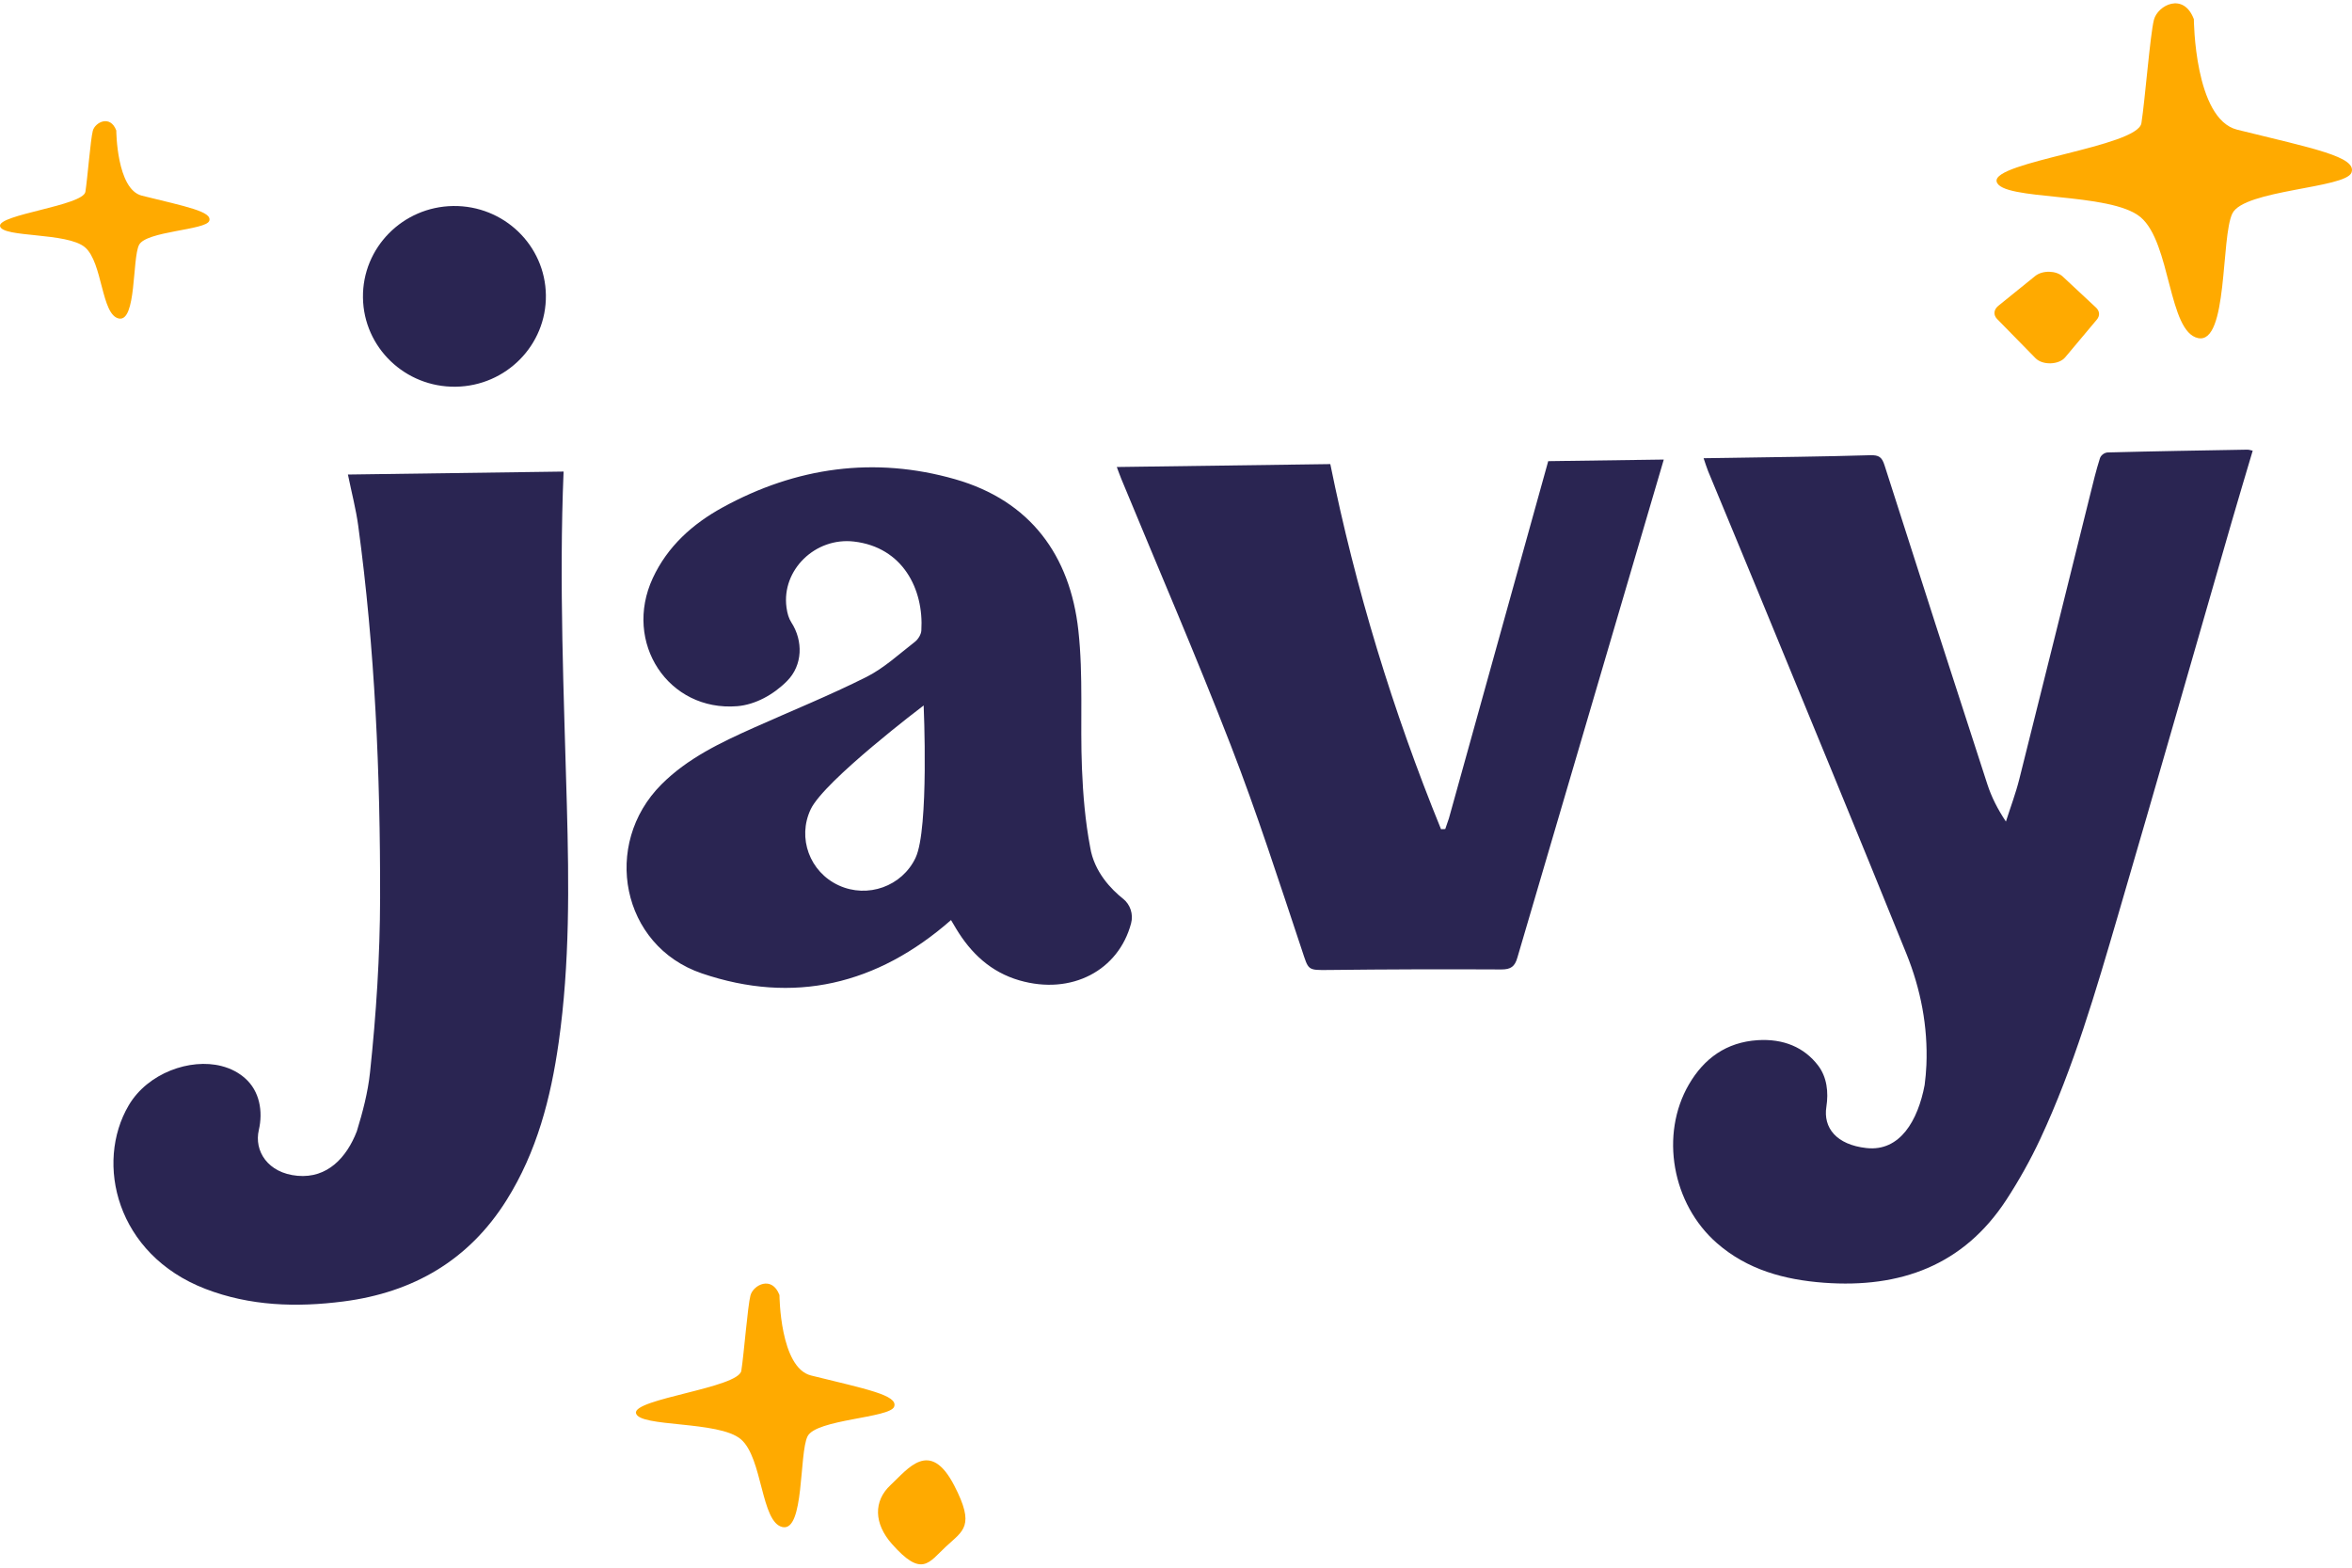 <svg width="84" height="56" viewBox="0 0 84 56" fill="none" xmlns="http://www.w3.org/2000/svg">
<path d="M40.111 32.106C39.695 31.776 39.077 31.149 38.935 30.266C38.759 29.341 38.679 28.392 38.641 27.45C38.574 25.806 38.693 24.147 38.513 22.518C38.218 19.843 36.8 17.887 34.109 17.118C31.229 16.295 28.434 16.685 25.811 18.124C24.733 18.715 23.841 19.517 23.315 20.648C22.243 22.957 23.873 25.425 26.331 25.226C26.974 25.173 27.626 24.815 28.111 24.325C28.669 23.762 28.69 22.895 28.261 22.231C28.171 22.092 28.119 21.921 28.089 21.699C27.908 20.361 29.118 19.183 30.5 19.345C32.239 19.548 32.997 21.043 32.905 22.524C32.897 22.665 32.79 22.837 32.675 22.927C32.109 23.365 31.57 23.869 30.937 24.186C29.624 24.845 28.256 25.397 26.913 25.999C25.728 26.53 24.555 27.087 23.624 28.019C21.482 30.161 22.188 33.79 25.064 34.77C28.339 35.886 31.327 35.182 33.965 32.866C34.015 32.95 34.08 33.062 34.147 33.173C34.678 34.054 35.387 34.725 36.409 35.021C38.275 35.56 39.951 34.66 40.396 32.983C40.481 32.66 40.372 32.313 40.11 32.105L40.111 32.106ZM32.701 30.638C32.218 31.661 30.987 32.103 29.952 31.626C28.917 31.149 28.469 29.933 28.953 28.91C29.436 27.887 32.988 25.2 32.988 25.2C32.988 25.2 33.184 29.615 32.7 30.638H32.701Z" fill="#2A2552"/>
<path d="M16.274 13.814C18.078 13.789 19.52 12.325 19.496 10.542C19.472 8.76 17.99 7.335 16.186 7.359C14.382 7.384 12.939 8.849 12.963 10.631C12.987 12.414 14.47 13.839 16.274 13.814ZM20.128 16.845L12.426 16.951C12.561 17.611 12.713 18.188 12.793 18.774C13.393 23.187 13.583 27.628 13.575 32.075C13.571 34.153 13.435 36.239 13.215 38.307C13.14 39.017 12.957 39.718 12.743 40.413C12.38 41.347 11.696 42.097 10.626 42.001C9.551 41.904 9.073 41.104 9.243 40.369C9.399 39.697 9.272 38.973 8.75 38.515C8.538 38.328 8.264 38.17 7.909 38.08C6.794 37.794 5.279 38.326 4.597 39.484C3.385 41.542 4.148 44.81 7.334 46.04C8.931 46.656 10.591 46.705 12.264 46.49C14.761 46.169 16.744 45.016 18.088 42.876C19.176 41.144 19.672 39.218 19.954 37.229C20.352 34.418 20.322 31.592 20.245 28.763C20.138 24.803 19.963 20.844 20.128 16.845Z" fill="#2A2552"/>
<path d="M80.279 16.062C78.613 16.091 76.946 16.118 75.28 16.162C75.162 16.165 75.034 16.258 74.998 16.369C74.859 16.804 74.753 17.25 74.643 17.694C73.802 21.072 72.968 24.452 72.119 27.828C71.99 28.343 71.801 28.842 71.64 29.348C71.343 28.903 71.126 28.472 70.978 28.019C69.743 24.223 68.518 20.424 67.305 16.621C67.211 16.327 67.106 16.252 66.79 16.261C65.095 16.312 63.399 16.328 61.703 16.356C61.427 16.361 61.151 16.364 60.843 16.368C60.901 16.534 60.945 16.686 61.004 16.831C61.594 18.259 62.191 19.686 62.778 21.115C64.552 25.431 66.338 29.742 68.086 34.068C68.597 35.333 68.857 36.669 68.8 38.043C68.789 38.285 68.768 38.524 68.737 38.759C68.498 40.021 67.86 41.144 66.658 41.01C65.586 40.891 65.109 40.288 65.228 39.534C65.308 39.018 65.25 38.477 64.932 38.061C64.436 37.412 63.696 37.097 62.768 37.157C61.658 37.23 60.861 37.805 60.319 38.736C59.277 40.528 59.714 43.004 61.318 44.406C62.407 45.358 63.726 45.715 65.141 45.821C67.868 46.023 70.125 45.202 71.654 42.861C72.108 42.165 72.517 41.433 72.868 40.682C74.063 38.12 74.847 35.415 75.637 32.717C77.005 28.046 78.338 23.366 79.689 18.689C79.937 17.828 80.197 16.969 80.454 16.099C80.363 16.08 80.321 16.063 80.279 16.064V16.062Z" fill="#2A2552"/>
<path d="M55.294 16.472L51.746 29.237C51.702 29.363 51.658 29.489 51.616 29.615C51.541 29.617 51.54 29.617 51.465 29.62C49.739 25.386 48.413 21.029 47.511 16.578L39.886 16.682C39.938 16.819 39.989 16.968 40.049 17.113C41.356 20.28 42.717 23.427 43.955 26.621C44.887 29.024 45.677 31.481 46.493 33.926C46.74 34.667 46.683 34.657 47.463 34.649C49.514 34.625 51.565 34.619 53.616 34.63C53.961 34.632 54.102 34.525 54.193 34.204L59.421 16.416L55.294 16.473L55.294 16.472Z" fill="#2A2552"/>
<path d="M78.352 0.684C78.352 0.684 78.369 4.254 79.901 4.633C82.608 5.302 84.188 5.602 83.982 6.165C83.776 6.728 80.144 6.777 79.728 7.624C79.312 8.47 79.577 12.296 78.506 12.078C77.435 11.859 77.534 8.681 76.454 7.762C75.373 6.843 71.46 7.187 71.308 6.483C71.156 5.78 76.348 5.242 76.479 4.399C76.61 3.557 76.792 1.219 76.927 0.704C77.062 0.188 77.982 -0.292 78.352 0.684Z" fill="#FFAA00"/>
<path d="M73.666 9.876L74.856 10.986C74.99 11.111 75.003 11.277 74.89 11.413L73.756 12.765C73.53 13.036 72.948 13.052 72.697 12.795L71.327 11.397C71.184 11.251 71.201 11.06 71.37 10.923L72.685 9.86C72.944 9.65 73.433 9.659 73.667 9.876H73.666Z" fill="#FFAA00"/>
<path d="M4.153 4.662C4.153 4.662 4.164 6.766 5.066 6.989C6.662 7.384 7.593 7.56 7.472 7.892C7.35 8.224 5.21 8.253 4.964 8.752C4.72 9.251 4.875 11.506 4.244 11.377C3.613 11.248 3.671 9.375 3.034 8.833C2.397 8.292 0.092 8.495 0.002 8.08C-0.088 7.665 2.972 7.348 3.05 6.851C3.127 6.355 3.234 4.977 3.314 4.673C3.394 4.369 3.936 4.086 4.153 4.661V4.662Z" fill="#FFAA00"/>
<path d="M27.838 46.261C27.838 46.261 27.851 48.858 28.965 49.134C30.935 49.621 32.084 49.839 31.934 50.249C31.784 50.658 29.142 50.694 28.84 51.31C28.537 51.926 28.73 54.709 27.951 54.55C27.172 54.391 27.244 52.079 26.458 51.411C25.671 50.742 22.825 50.992 22.714 50.48C22.604 49.968 26.381 49.577 26.476 48.964C26.571 48.351 26.703 46.65 26.802 46.275C26.901 45.901 27.569 45.551 27.838 46.261Z" fill="#FFAA00"/>
<path d="M31.849 55.146C31.213 54.425 31.189 53.622 31.806 53.048C32.423 52.475 33.209 51.377 34.082 53.069C34.833 54.521 34.401 54.672 33.784 55.246C33.167 55.819 32.927 56.37 31.849 55.146Z" fill="#FFAA00"/>
</svg>
